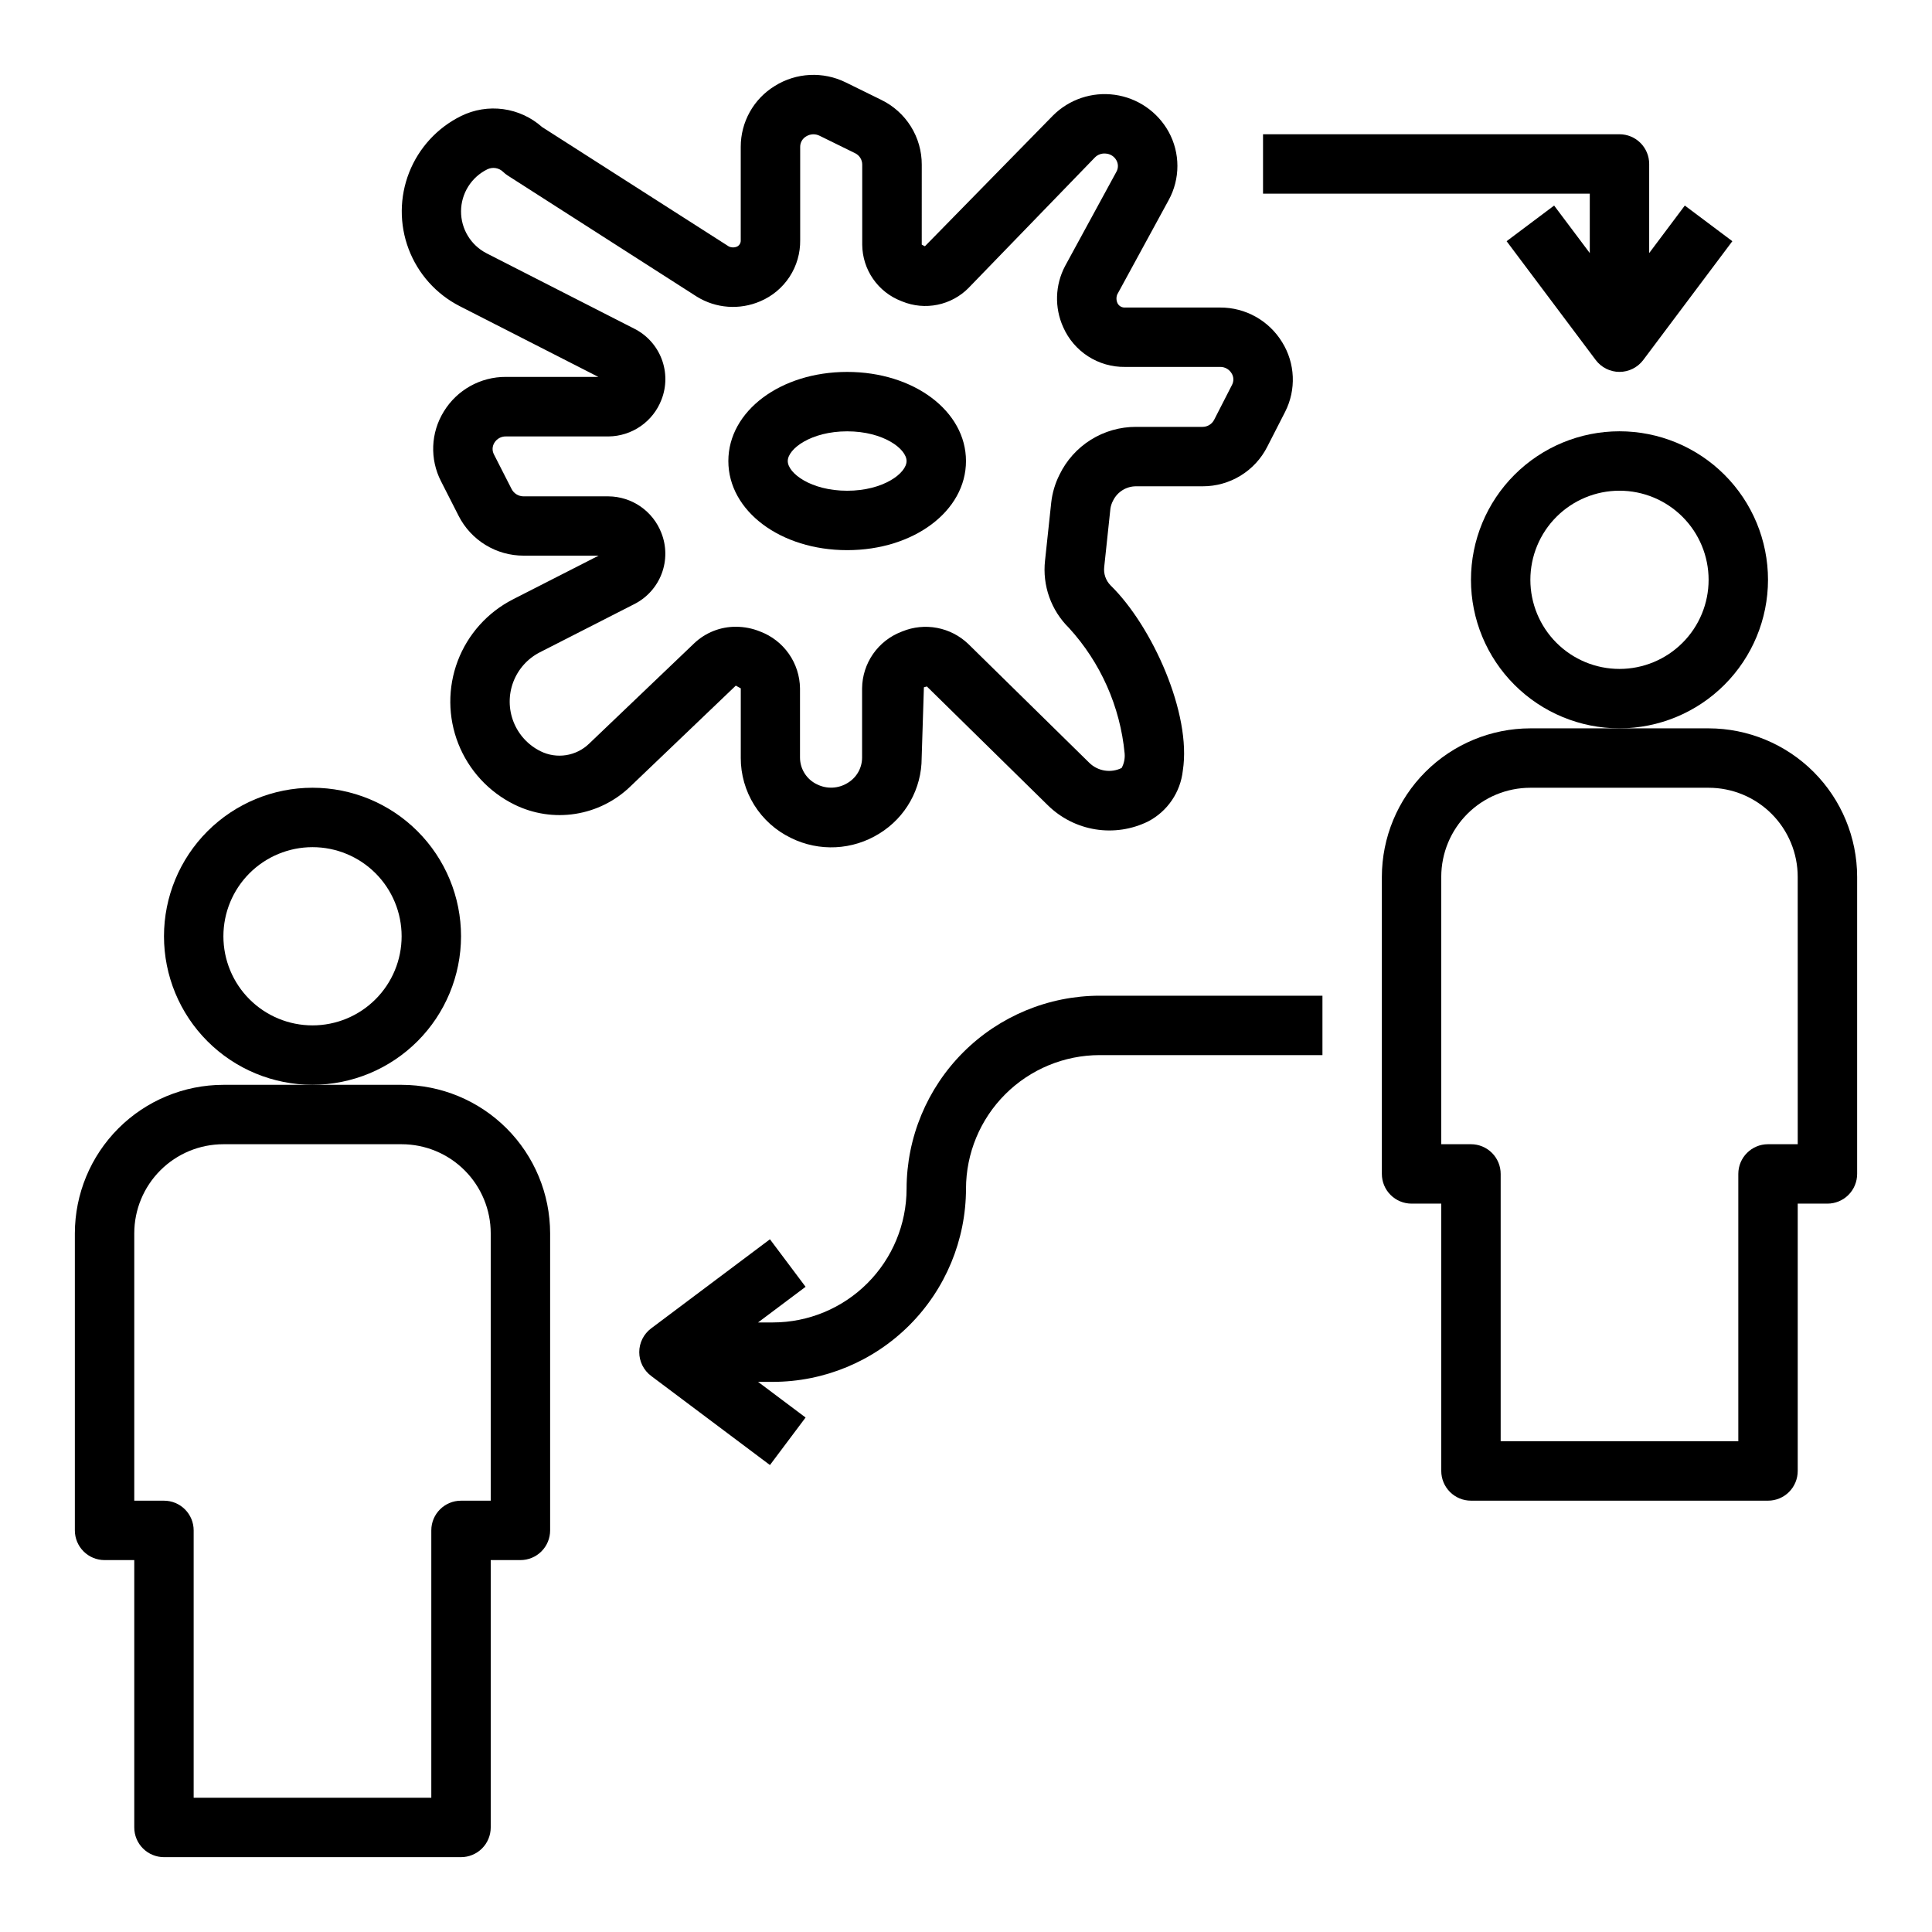 <?xml version="1.0" encoding="UTF-8"?>
<!-- Uploaded to: ICON Repo, www.svgrepo.com, Generator: ICON Repo Mixer Tools -->
<svg fill="#000000" width="800px" height="800px" version="1.1" viewBox="144 144 512 512" xmlns="http://www.w3.org/2000/svg">
 <g>
  <path d="m377.54 170.46-9.391-4.613c-6.012-2.977-13.141-2.625-18.828 0.938-5.613 3.441-9.027 9.555-9.016 16.137v24.719c0.047 0.691-0.312 1.344-0.922 1.68-0.707 0.324-1.52 0.324-2.227 0l-49.5-31.656c-2.883-2.57-6.469-4.219-10.297-4.738s-7.723 0.117-11.184 1.828c-6.277 3.102-11.176 8.43-13.742 14.945-2.566 6.516-2.617 13.75-0.141 20.301 2.477 6.551 7.301 11.945 13.535 15.133l36.738 18.75h-24.48c-6.723-0.039-12.977 3.441-16.477 9.18-3.469 5.606-3.746 12.617-0.734 18.477l4.652 9.141c1.613 3.188 4.082 5.863 7.129 7.731s6.555 2.852 10.129 2.84h19.859l-22.711 11.586v0.004c-6.734 3.434-11.949 9.254-14.629 16.324-2.676 7.074-2.621 14.891 0.152 21.922 2.777 7.035 8.07 12.785 14.855 16.125 5.004 2.473 10.652 3.336 16.168 2.469 5.512-0.867 10.625-3.422 14.629-7.312l27.891-26.672c0.188 0.086 1.117 0.652 1.316 0.723v18.383l-0.004 0.004c-0.016 4.434 1.227 8.785 3.578 12.547 2.356 3.762 5.723 6.777 9.719 8.707 7.492 3.707 16.375 3.258 23.457-1.18 6.961-4.281 11.195-11.867 11.188-20.035l0.59-18.703c0.266-0.059 0.531-0.133 0.789-0.223l32.062 31.488c3.441 3.383 7.848 5.613 12.613 6.379s9.648 0.031 13.977-2.106c5.117-2.68 8.559-7.738 9.18-13.484 2.363-15.035-8.133-38.297-19.137-49.051-1.293-1.305-1.918-3.129-1.691-4.949l1.637-15.406c0.109-0.734 0.344-1.441 0.691-2.094 1.141-2.352 3.527-3.836 6.141-3.824h17.625c3.543 0.008 7.019-0.969 10.043-2.82 3.023-1.852 5.469-4.504 7.07-7.668l4.723-9.234c2.988-5.863 2.691-12.867-0.777-18.457-3.504-5.746-9.758-9.234-16.484-9.195h-25.191c-0.797 0.039-1.551-0.383-1.93-1.086-0.367-0.738-0.406-1.594-0.109-2.363l13.613-24.984c3.117-5.656 3.117-12.516 0-18.168-2.957-5.316-8.234-8.934-14.254-9.773-6.023-0.84-12.09 1.195-16.387 5.496l-33.93 34.637c-0.086 0-0.789-0.402-0.844-0.434l0.004-21.18c0.012-3.586-0.992-7.102-2.891-10.137-1.902-3.039-4.621-5.481-7.848-7.043zm23.176 49.805 33.473-34.566v0.004c0.734-0.734 1.758-1.102 2.793-1.008 1.203 0.055 2.293 0.73 2.875 1.785 0.535 0.945 0.535 2.102 0 3.047l-13.605 24.988c-2.656 5.031-2.836 11.012-0.488 16.199 1.395 3.164 3.688 5.852 6.598 7.723s6.305 2.848 9.762 2.801h25.191c1.242-0.031 2.41 0.605 3.055 1.672 0.598 0.93 0.645 2.113 0.125 3.094l-4.723 9.227v-0.004c-0.586 1.168-1.781 1.902-3.086 1.898h-17.609c-4.246-0.016-8.406 1.176-12.004 3.426-3.598 2.254-6.481 5.481-8.32 9.305-1.141 2.277-1.871 4.734-2.16 7.266l-1.645 15.414c-0.746 6.617 1.594 13.207 6.344 17.875 8.387 9.188 13.562 20.848 14.746 33.23 0.125 1.34-0.148 2.691-0.789 3.879-2.867 1.418-6.316 0.859-8.594-1.387l-32.062-31.488c-2.281-2.18-5.141-3.652-8.238-4.242-3.102-0.59-6.301-0.27-9.223 0.922l-0.27 0.109c-3.031 1.168-5.641 3.215-7.496 5.883-1.852 2.664-2.863 5.828-2.902 9.074v18.383c-0.004 2.731-1.434 5.262-3.769 6.676-2.469 1.559-5.574 1.715-8.188 0.406-2.734-1.297-4.484-4.055-4.496-7.082v-18.352c-0.043-3.285-1.074-6.477-2.961-9.168-1.887-2.688-4.543-4.742-7.617-5.898-2.035-0.828-4.211-1.254-6.406-1.258-4.098-0.02-8.043 1.539-11.023 4.352l-27.859 26.609c-3.43 3.336-8.594 4.152-12.887 2.027-3.269-1.609-5.824-4.383-7.16-7.777-1.336-3.394-1.363-7.164-0.074-10.574 1.293-3.41 3.805-6.219 7.055-7.875l25.039-12.777h0.004c3.324-1.684 5.902-4.555 7.227-8.043 1.32-3.488 1.293-7.344-0.082-10.812-1.098-2.832-3.019-5.269-5.519-7-2.5-1.727-5.461-2.664-8.5-2.688h-22.465c-1.363 0.008-2.613-0.758-3.223-1.977l-4.66-9.141c-0.516-0.98-0.469-2.164 0.129-3.102 0.648-1.059 1.812-1.691 3.055-1.66h27.176-0.004c3.051-0.027 6.023-0.977 8.531-2.715 2.504-1.742 4.43-4.195 5.519-7.047 1.352-3.461 1.363-7.301 0.035-10.773-1.328-3.469-3.898-6.324-7.211-8l-39.148-19.98c-4.203-2.141-6.832-6.469-6.801-11.184 0.035-4.715 2.727-9.004 6.957-11.086 1.391-0.68 3.059-0.418 4.172 0.652 0.387 0.379 0.812 0.719 1.27 1.008l50.098 32.086c5.062 3.125 11.332 3.578 16.797 1.223 3.176-1.344 5.879-3.602 7.766-6.488 1.883-2.883 2.863-6.266 2.816-9.715v-24.719c-0.008-1.137 0.594-2.191 1.574-2.769 1.078-0.68 2.434-0.746 3.574-0.172l9.391 4.613c1.168 0.562 1.91 1.746 1.902 3.047v21.254c0.035 3.231 1.035 6.375 2.879 9.027 1.84 2.656 4.438 4.695 7.449 5.856l0.277 0.109v0.004c2.965 1.211 6.223 1.512 9.359 0.867 3.137-0.645 6.012-2.207 8.258-4.488z"/>
  <path d="m337.02 266.18c0 13.25 13.832 23.617 31.488 23.617s31.488-10.367 31.488-23.617-13.832-23.617-31.488-23.617c-17.66 0-31.488 10.367-31.488 23.617zm47.23 0c0 3.211-6.133 7.871-15.742 7.871-9.613 0-15.742-4.66-15.742-7.871 0-3.211 6.133-7.871 15.742-7.871 9.609-0.004 15.742 4.656 15.742 7.871z"/>
  <path d="m171.71 557.44h7.871v70.852c0 2.086 0.828 4.09 2.305 5.566 1.477 1.473 3.481 2.305 5.566 2.305h78.723c2.086 0 4.09-0.832 5.566-2.305 1.473-1.477 2.305-3.481 2.305-5.566v-70.852h7.871c2.09 0 4.09-0.828 5.566-2.305 1.477-1.477 2.305-3.477 2.305-5.566v-78.719c-0.012-10.438-4.164-20.441-11.539-27.82-7.379-7.379-17.387-11.527-27.82-11.539h-47.23c-10.438 0.012-20.441 4.16-27.82 11.539s-11.527 17.383-11.543 27.82v78.719c0 2.09 0.832 4.09 2.309 5.566 1.477 1.477 3.477 2.305 5.566 2.305zm7.871-86.59c0-6.266 2.488-12.27 6.918-16.699 4.426-4.43 10.434-6.918 16.699-6.918h47.23c6.266 0 12.27 2.488 16.699 6.918 4.43 4.43 6.918 10.434 6.918 16.699v70.848h-7.871c-4.348 0-7.875 3.523-7.875 7.871v70.848h-62.977v-70.848c0-2.086-0.828-4.09-2.305-5.566-1.477-1.477-3.477-2.305-5.566-2.305h-7.871z"/>
  <path d="m266.18 392.12c0-10.438-4.148-20.449-11.531-27.832-7.379-7.379-17.391-11.527-27.832-11.527-10.438 0-20.449 4.148-27.832 11.527-7.379 7.383-11.527 17.395-11.527 27.832 0 10.441 4.148 20.453 11.527 27.832 7.383 7.383 17.395 11.531 27.832 11.531 10.438-0.016 20.441-4.164 27.82-11.543 7.379-7.379 11.527-17.383 11.543-27.82zm-39.359 23.617h-0.004c-6.262 0-12.27-2.488-16.699-6.918-4.426-4.426-6.914-10.434-6.914-16.699 0-6.262 2.488-12.27 6.914-16.699 4.43-4.426 10.438-6.914 16.699-6.914 6.266 0 12.273 2.488 16.699 6.914 4.43 4.43 6.918 10.438 6.918 16.699 0 6.266-2.488 12.273-6.918 16.699-4.426 4.43-10.434 6.918-16.699 6.918z"/>
  <path d="m596.8 337.02h-47.234c-10.434 0.012-20.438 4.164-27.816 11.539-7.379 7.379-11.531 17.387-11.543 27.82v78.719c0 2.09 0.828 4.09 2.305 5.566 1.477 1.477 3.481 2.309 5.566 2.309h7.871v70.848c0 2.086 0.832 4.09 2.309 5.566 1.477 1.477 3.477 2.305 5.566 2.305h78.719c2.09 0 4.09-0.828 5.566-2.305s2.305-3.481 2.305-5.566v-70.848h7.875c2.086 0 4.09-0.832 5.566-2.309 1.473-1.477 2.305-3.477 2.305-5.566v-78.719c-0.012-10.434-4.164-20.441-11.543-27.82-7.379-7.375-17.383-11.527-27.816-11.539zm23.617 110.21h-7.875c-4.348 0-7.871 3.523-7.871 7.871v70.848h-62.977v-70.848c0-2.086-0.828-4.09-2.305-5.566-1.477-1.477-3.481-2.305-5.566-2.305h-7.875v-70.848c0-6.266 2.488-12.27 6.918-16.699 4.43-4.43 10.438-6.918 16.699-6.918h47.234c6.262 0 12.27 2.488 16.699 6.918 4.426 4.43 6.914 10.434 6.914 16.699z"/>
  <path d="m612.54 297.66c0-10.441-4.148-20.453-11.527-27.832-7.383-7.383-17.395-11.531-27.832-11.531-10.441 0-20.449 4.148-27.832 11.531-7.383 7.379-11.527 17.391-11.527 27.832 0 10.438 4.144 20.449 11.527 27.828 7.383 7.383 17.391 11.531 27.832 11.531 10.434-0.012 20.438-4.164 27.816-11.543 7.379-7.379 11.531-17.383 11.543-27.816zm-39.359 23.617v-0.004c-6.266 0-12.27-2.488-16.699-6.918-4.43-4.426-6.918-10.434-6.918-16.695 0-6.266 2.488-12.273 6.918-16.699 4.43-4.43 10.434-6.918 16.699-6.918 6.262 0 12.27 2.488 16.699 6.918 4.43 4.426 6.918 10.434 6.918 16.699 0 6.262-2.488 12.27-6.918 16.695-4.43 4.43-10.438 6.918-16.699 6.918z"/>
  <path d="m400 459.04c0.008-9.391 3.746-18.395 10.387-25.039 6.641-6.641 15.645-10.375 25.035-10.387h59.039v-15.742h-59.039c-13.566 0.016-26.57 5.414-36.164 15.004-9.59 9.594-14.988 22.598-15.004 36.164-0.012 9.391-3.746 18.395-10.387 25.035-6.641 6.644-15.645 10.379-25.035 10.387h-3.938l12.594-9.445-9.445-12.594-31.488 23.617c-1.98 1.484-3.148 3.816-3.148 6.297 0 2.477 1.168 4.809 3.148 6.297l31.488 23.617 9.445-12.594-12.594-9.449h3.938c13.562-0.016 26.57-5.414 36.16-15.004 9.594-9.594 14.988-22.598 15.008-36.164z"/>
  <path d="m573.18 179.58h-94.465v15.742h86.594v15.746l-9.449-12.594-12.594 9.445 23.617 31.488c1.484 1.98 3.82 3.148 6.297 3.148 2.477 0 4.809-1.168 6.297-3.148l23.617-31.488-12.598-9.445-9.445 12.594v-23.617c0-2.086-0.828-4.09-2.305-5.566-1.477-1.477-3.481-2.305-5.566-2.305z"/>
 </g>
</svg>